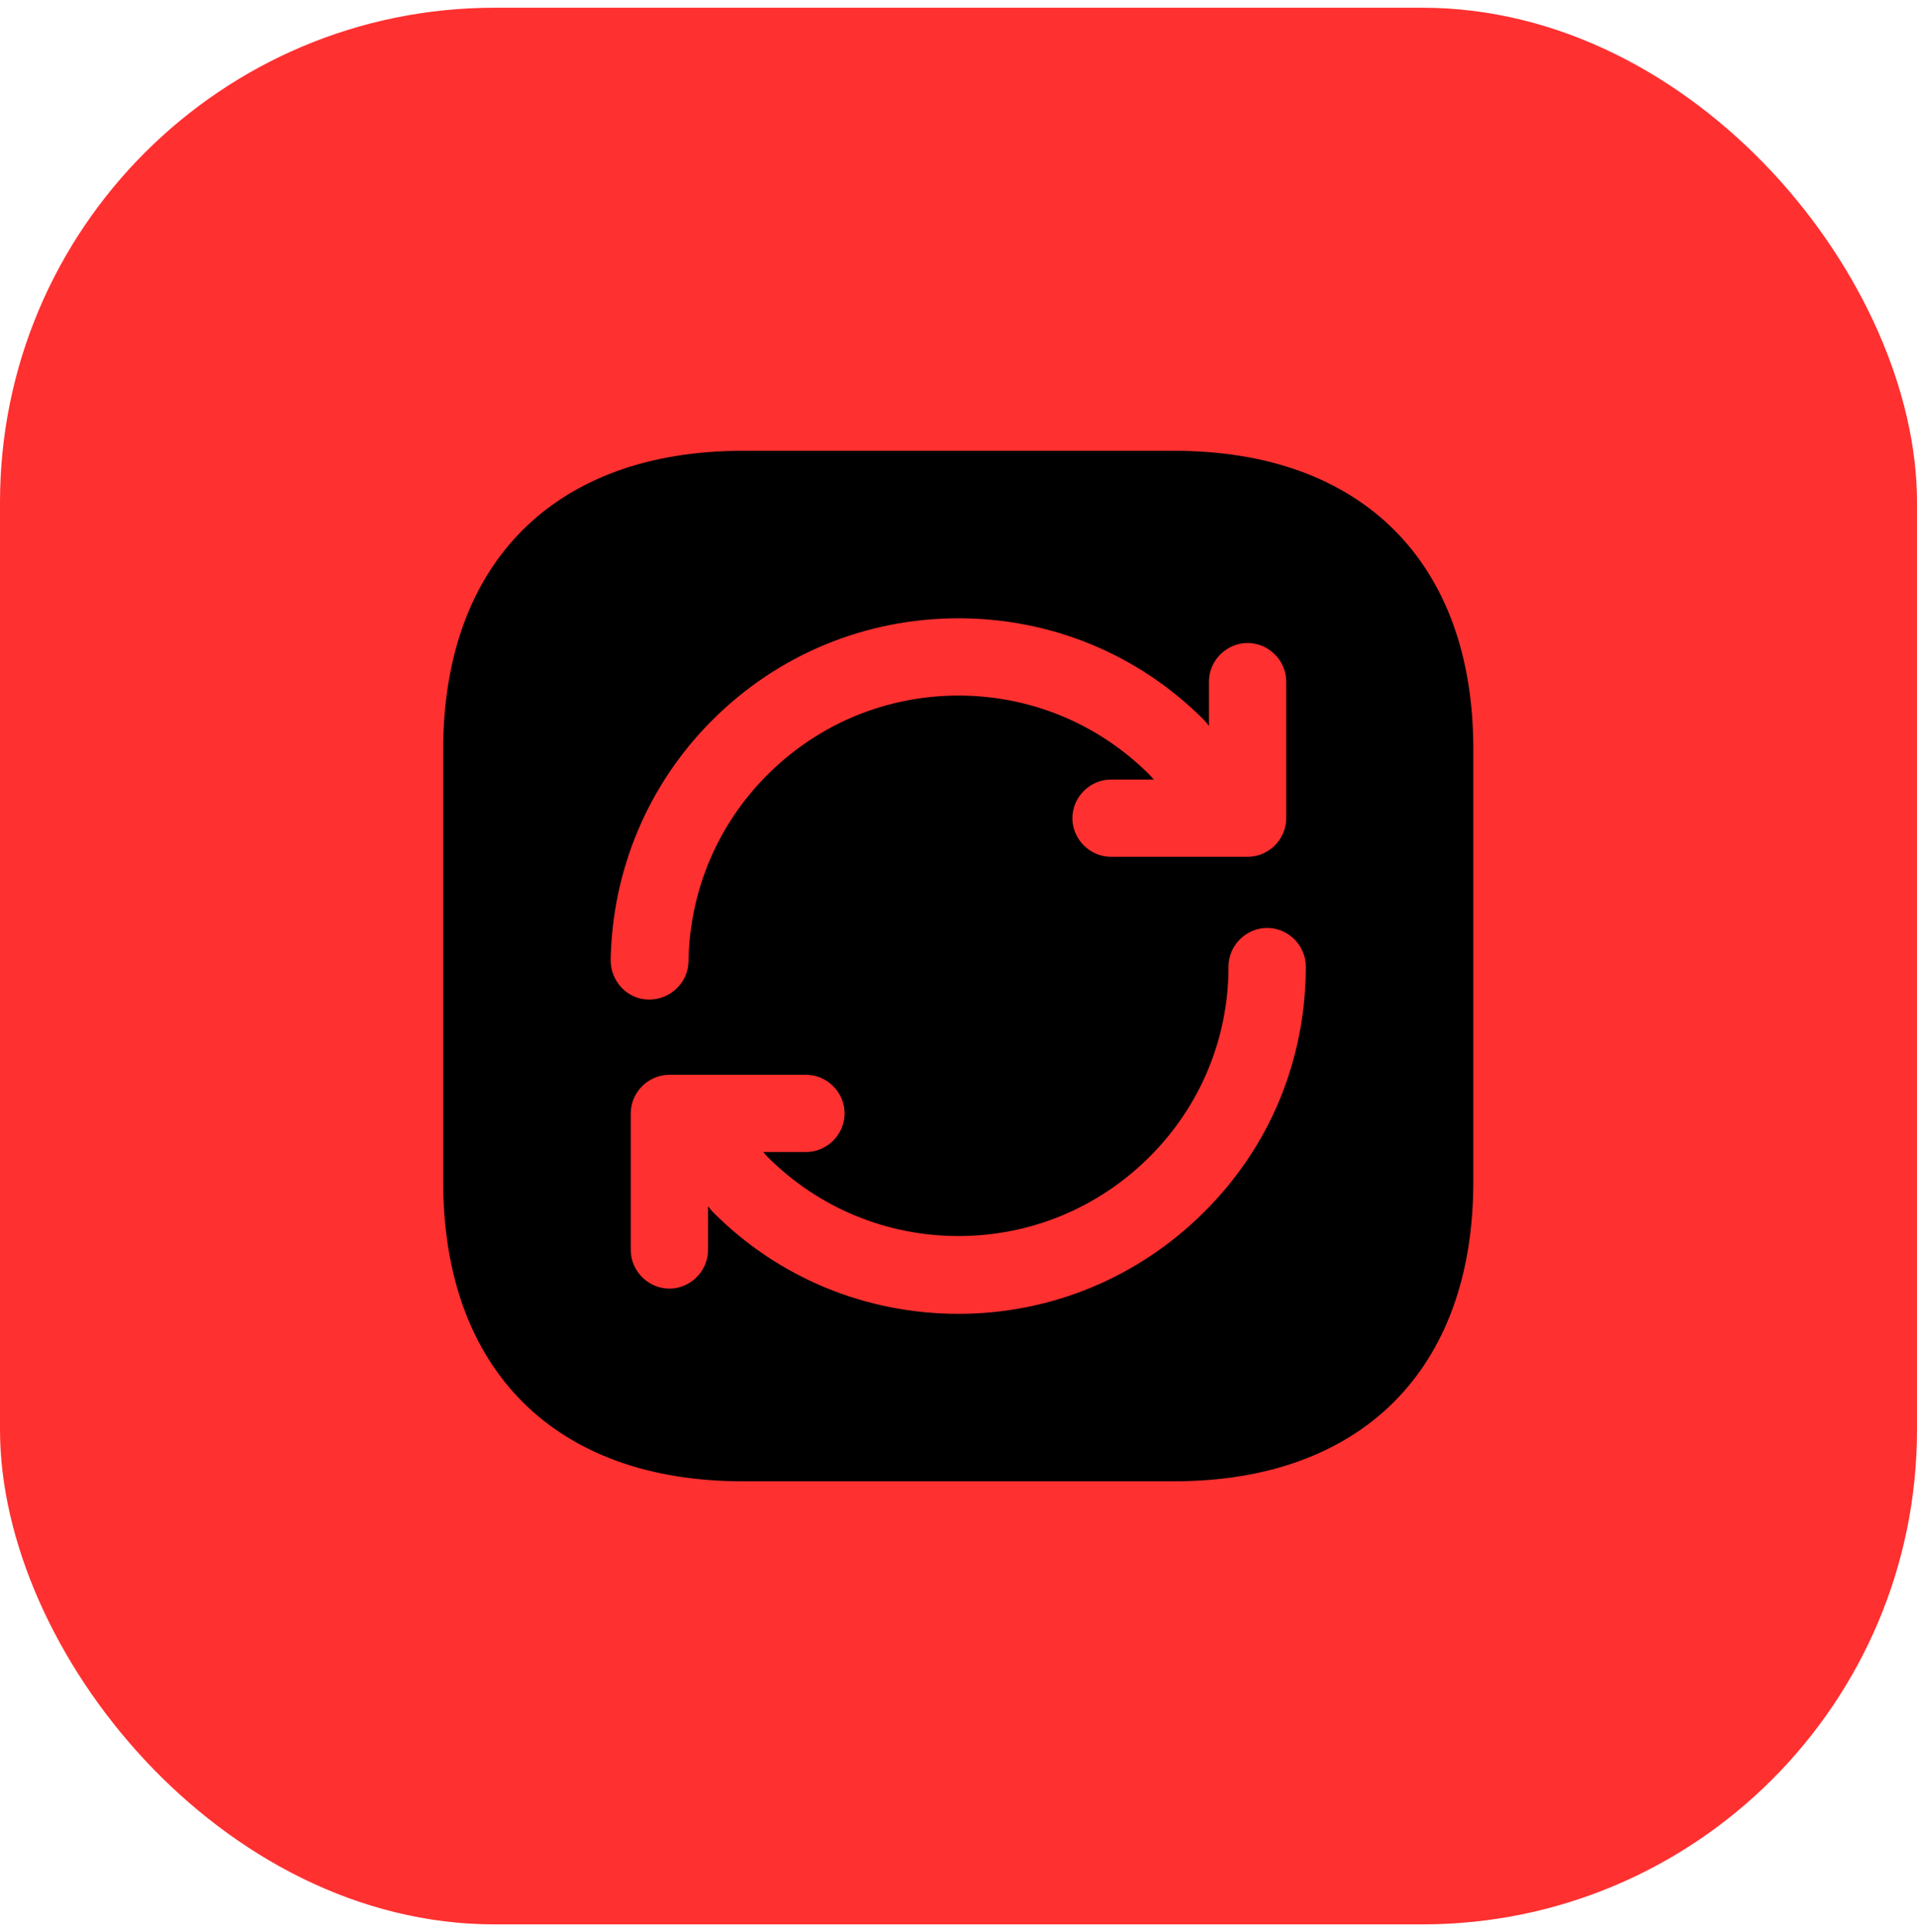 <svg xmlns="http://www.w3.org/2000/svg" width="124" height="125" viewBox="0 0 124 125" fill="none"><rect y="0.5" width="124" height="124" rx="32" fill="#FF3030"></rect><path d="M75.966 29.167H48.033C35.9 29.167 28.666 36.4 28.666 48.533V76.433C28.666 88.6 35.9 95.833 48.033 95.833H75.933C88.067 95.833 95.3 88.6 95.3 76.467V48.533C95.333 36.4 88.1 29.167 75.966 29.167ZM39.5 62.133C39.6 56.267 41.933 50.733 46.066 46.6C50.333 42.333 56 40 62 40C68 40 73.666 42.333 77.9 46.6C78 46.7 78.1 46.833 78.2 46.967V44.1C78.2 42.733 79.333 41.6 80.7 41.6C82.067 41.6 83.2 42.733 83.2 44.1V52.933C83.2 54.3 82.067 55.433 80.7 55.433H71.867C70.5 55.433 69.367 54.3 69.367 52.933C69.367 51.567 70.5 50.433 71.867 50.433H74.633C74.533 50.333 74.466 50.233 74.367 50.133C71.067 46.833 66.666 45 62 45C57.333 45 52.933 46.833 49.633 50.133C46.4 53.367 44.6 57.667 44.533 62.233C44.5 63.567 43.367 64.667 42 64.667H41.967C40.6 64.667 39.5 63.5 39.5 62.133ZM77.9 78.4C73.666 82.633 68 85 62 85C56 85 50.333 82.667 46.1 78.4C46 78.3 45.9 78.167 45.8 78.033V80.867C45.8 82.233 44.666 83.367 43.3 83.367C41.933 83.367 40.8 82.233 40.8 80.867V72.033C40.8 70.667 41.933 69.533 43.3 69.533H52.133C53.5 69.533 54.633 70.667 54.633 72.033C54.633 73.4 53.5 74.533 52.133 74.533H49.367C49.467 74.633 49.533 74.733 49.633 74.833C52.933 78.133 57.333 79.967 62 79.967C66.666 79.967 71.067 78.133 74.367 74.833C77.633 71.567 79.466 67.2 79.466 62.533C79.466 61.167 80.6 60.033 81.966 60.033C83.333 60.033 84.466 61.167 84.466 62.533C84.466 68.567 82.133 74.2 77.9 78.4Z" fill="black"></path></svg>